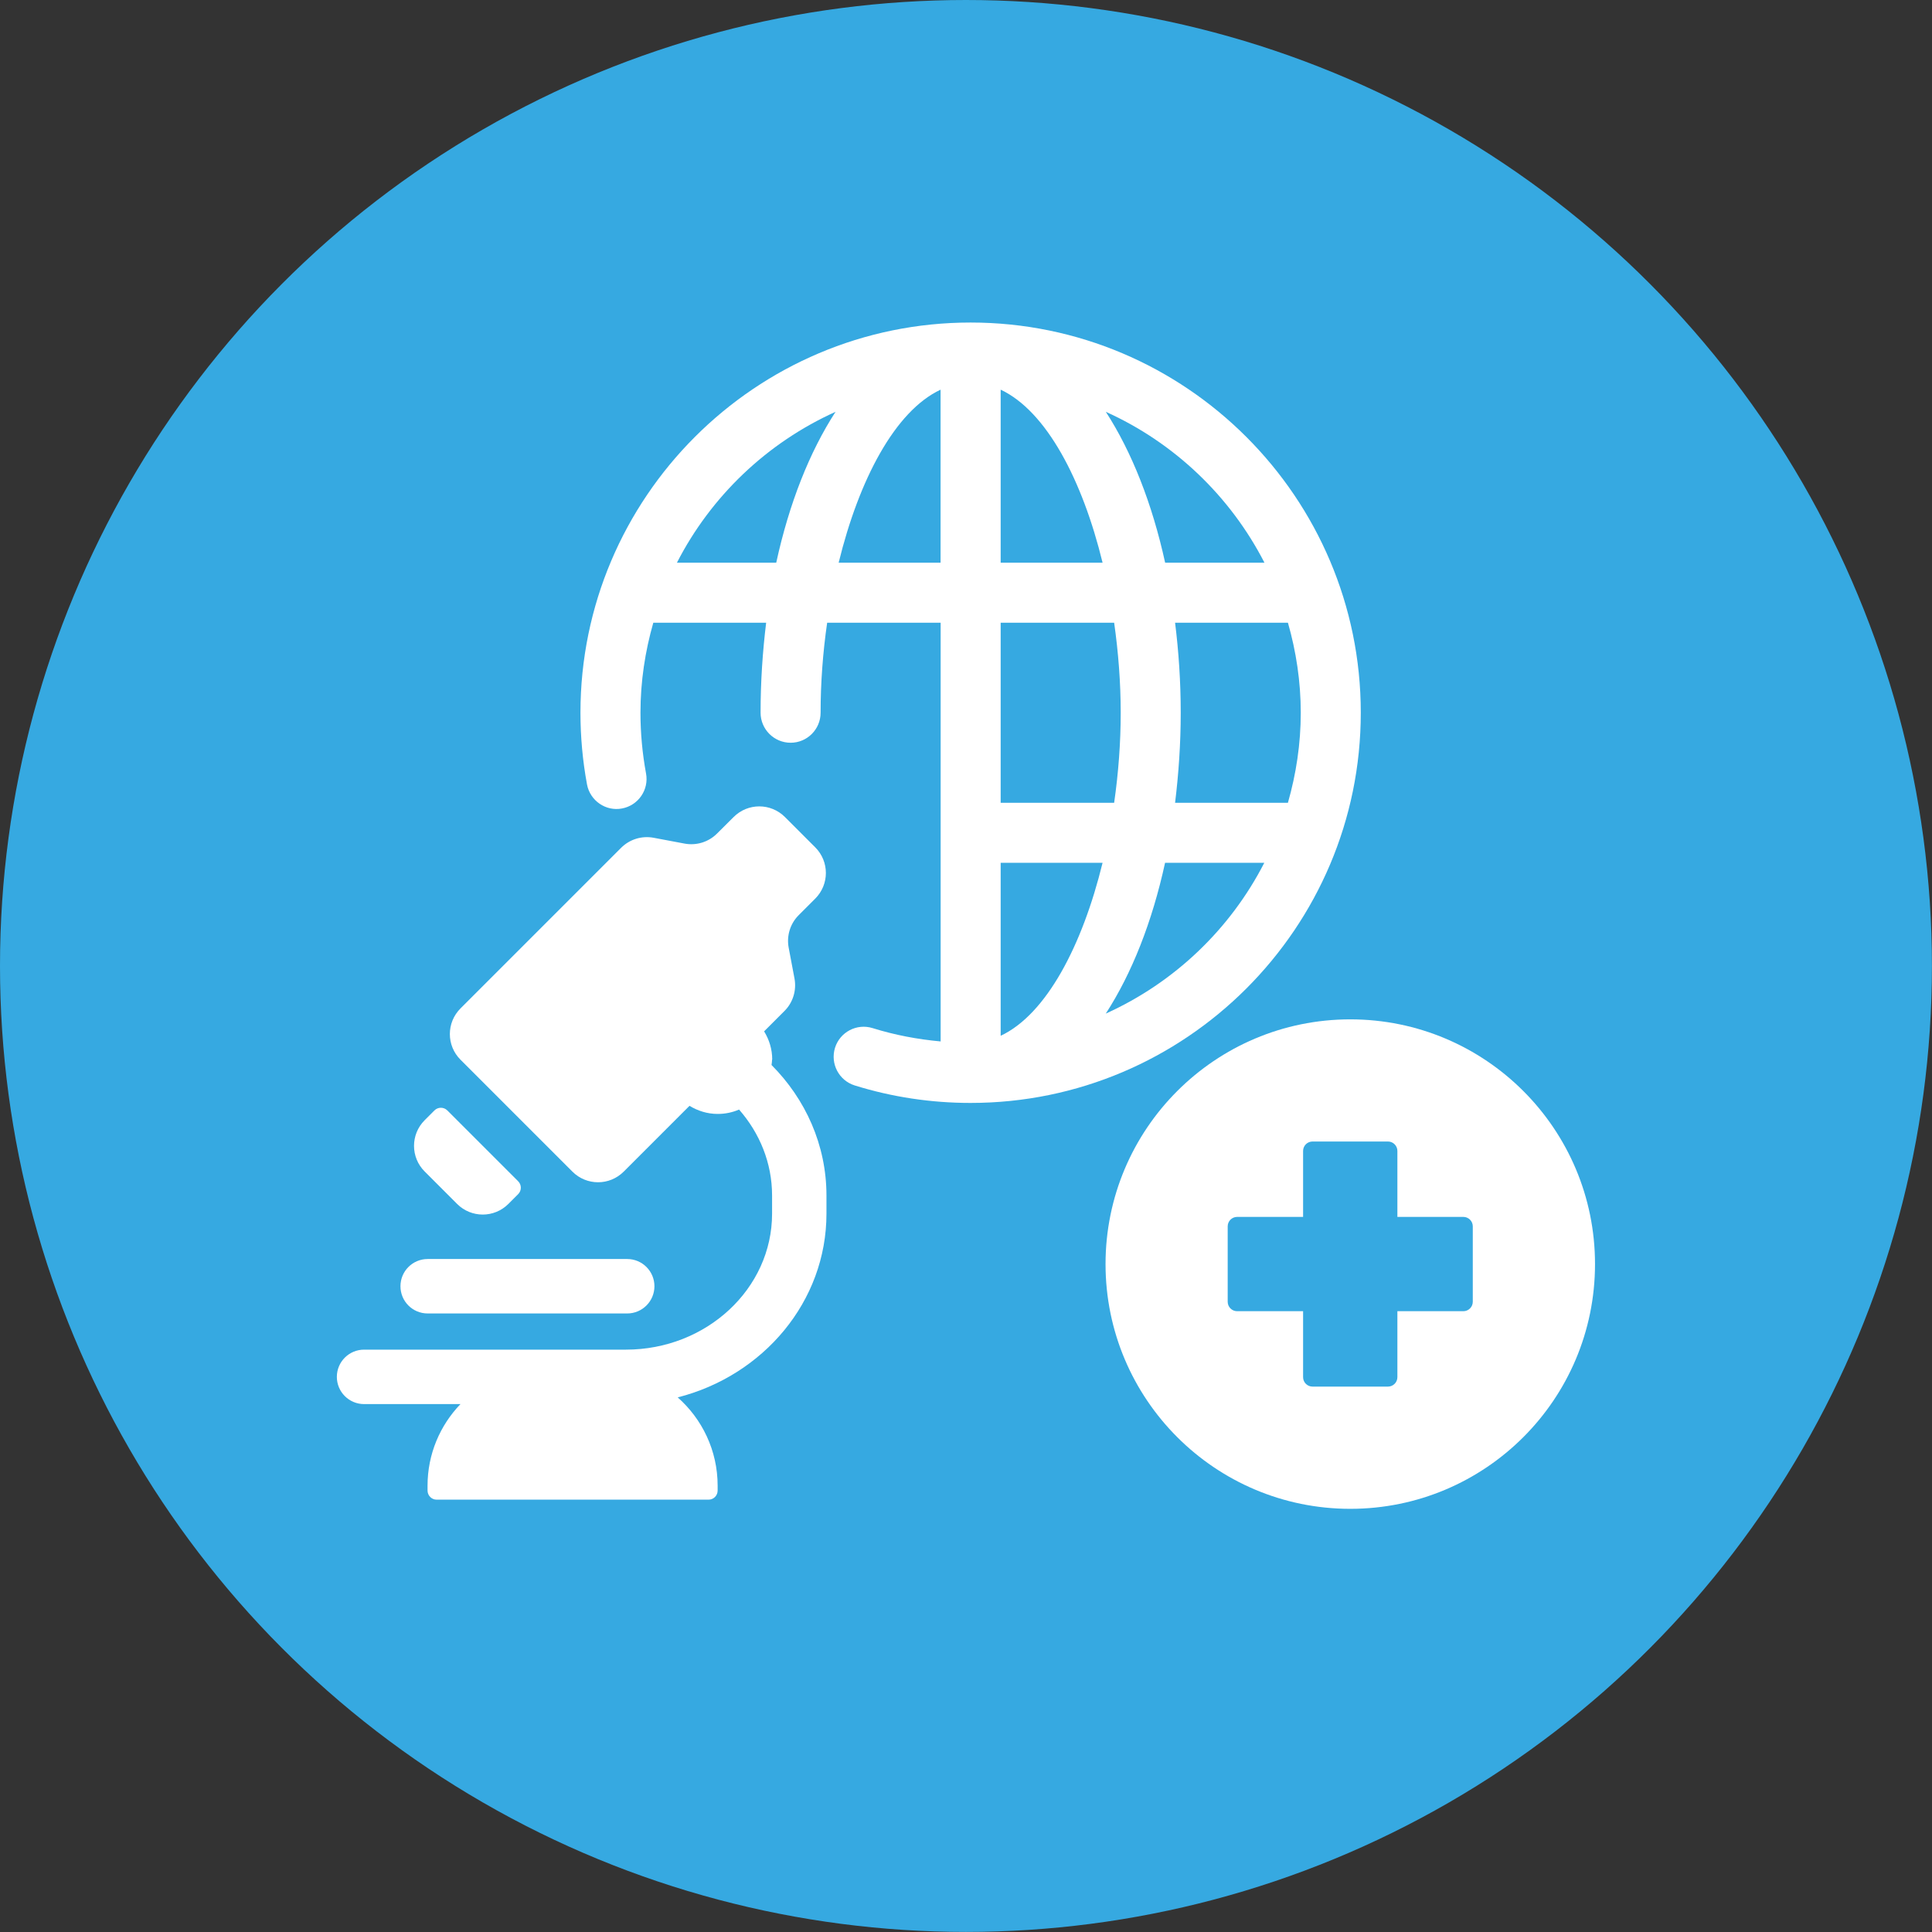 <?xml version="1.0" encoding="UTF-8"?><svg id="Layer_2" xmlns="http://www.w3.org/2000/svg" viewBox="0 0 273.93 273.93"><rect x="0" y="0" width="273.93" height="273.93" fill="#333333" stroke="none"/><g id="Layer_1-2"><circle cx="136.96" cy="136.96" r="136.96" fill="#36a9e1" stroke-width="0"/><path d="M192.94,101.05c0-30.5-24.82-55.32-55.32-55.32s-55.32,24.82-55.32,55.32c0,3.41.31,6.83.93,10.17.43,2.31,2.67,3.85,4.96,3.41,2.31-.43,3.84-2.65,3.41-4.96-.52-2.82-.79-5.72-.79-8.62,0-4.43.66-8.7,1.82-12.76h16c-.5,4.09-.79,8.35-.79,12.76,0,2.35,1.91,4.26,4.26,4.26s4.25-1.91,4.25-4.26c0-4.23.32-8.54.93-12.76h16.09v59.37c-3.28-.3-6.51-.91-9.65-1.89-2.25-.7-4.63.56-5.33,2.8-.69,2.25.56,4.63,2.8,5.33,5.3,1.65,10.83,2.48,16.43,2.48,30.5,0,55.32-24.82,55.32-55.32ZM110.05,79.78h-14.07c4.84-9.44,12.78-17.01,22.49-21.39-3.68,5.67-6.58,12.98-8.41,21.39ZM133.36,79.78h-14.45c2.87-11.73,7.97-21.49,14.45-24.53v24.53ZM184.43,101.05c0,4.43-.66,8.7-1.82,12.77h-16c.5-4.09.8-8.35.8-12.77s-.29-8.67-.8-12.76h16c1.16,4.06,1.82,8.34,1.82,12.76ZM179.27,79.78h-14.07c-1.84-8.4-4.74-15.72-8.41-21.39,9.7,4.37,17.64,11.95,22.49,21.39ZM141.88,55.25c6.48,3.04,11.59,12.8,14.45,24.53h-14.45v-24.53ZM141.88,88.29h16.09c.6,4.22.93,8.54.93,12.76s-.32,8.54-.93,12.77h-16.09v-25.53ZM141.88,146.86v-24.53h14.45c-2.87,11.73-7.97,21.49-14.45,24.53ZM156.78,143.72c3.68-5.67,6.58-12.98,8.41-21.39h14.07c-4.84,9.44-12.78,17.01-22.49,21.39Z" fill="#fff" stroke-width="0"/><path d="M64.81,170.7c2.01,2.01,5.26,2.01,7.27,0l1.39-1.39c.5-.5.5-1.32,0-1.82l-10.05-10.05c-.5-.5-1.32-.5-1.82,0l-1.39,1.39c-2.01,2.01-2.01,5.26,0,7.27l4.59,4.59Z" fill="#fff" stroke-width="0"/><path d="M60.64,186.23h28.29c2.13,0,3.86-1.73,3.86-3.86s-1.73-3.86-3.86-3.86h-28.29c-2.13,0-3.86,1.72-3.86,3.86s1.72,3.86,3.86,3.86Z" fill="#fff" stroke-width="0"/><path d="M109.49,150.23c0-1.47-.43-2.83-1.15-4l2.89-2.89c1.2-1.2,1.73-2.92,1.42-4.59l-.83-4.4c-.31-1.67.22-3.39,1.42-4.59l2.35-2.35c2.01-2.01,2.01-5.26,0-7.27l-4.3-4.3c-2.01-2.01-5.26-2.01-7.27,0l-2.36,2.35c-1.2,1.2-2.92,1.73-4.59,1.42l-4.41-.83c-1.67-.31-3.38.22-4.59,1.42l-22.78,22.78c-2.01,2.01-2.01,5.26,0,7.27l15.87,15.87c2.01,2.01,5.26,2.01,7.27,0l9.33-9.33c1.17.71,2.53,1.15,4,1.15,1.08,0,2.1-.22,3.03-.62,2.92,3.33,4.68,7.57,4.68,12.19v2.57c0,10.64-9.3,19.28-20.72,19.28h-37.13c-2.13,0-3.86,1.73-3.86,3.86s1.73,3.86,3.86,3.86h13.67c-2.89,3-4.67,7.08-4.67,11.57v.69c0,.71.58,1.29,1.28,1.29h38.57c.71,0,1.28-.58,1.28-1.29v-.69c0-4.99-2.2-9.46-5.66-12.52,12.13-3.09,21.09-13.58,21.09-26.05v-2.57c0-7.17-2.98-13.68-7.79-18.51.03-.26.08-.51.08-.77Z" fill="#fff" stroke-width="0"/><path d="M191.45,144.53c-19.16,0-34.7,15.54-34.7,34.7s15.54,34.7,34.7,34.7,34.7-15.53,34.7-34.7-15.54-34.7-34.7-34.7ZM208.82,184.57c0,.74-.6,1.34-1.34,1.34h-9.35v9.35c0,.74-.6,1.34-1.34,1.34h-10.69c-.74,0-1.34-.6-1.34-1.34v-9.35h-9.35c-.74,0-1.34-.6-1.34-1.34v-10.69c0-.74.6-1.34,1.34-1.34h9.35v-9.35c0-.74.6-1.34,1.34-1.34h10.69c.74,0,1.34.6,1.34,1.34v9.35h9.35c.74,0,1.34.6,1.34,1.34v10.69Z" fill="#fff" stroke-width="0"/></g></svg>